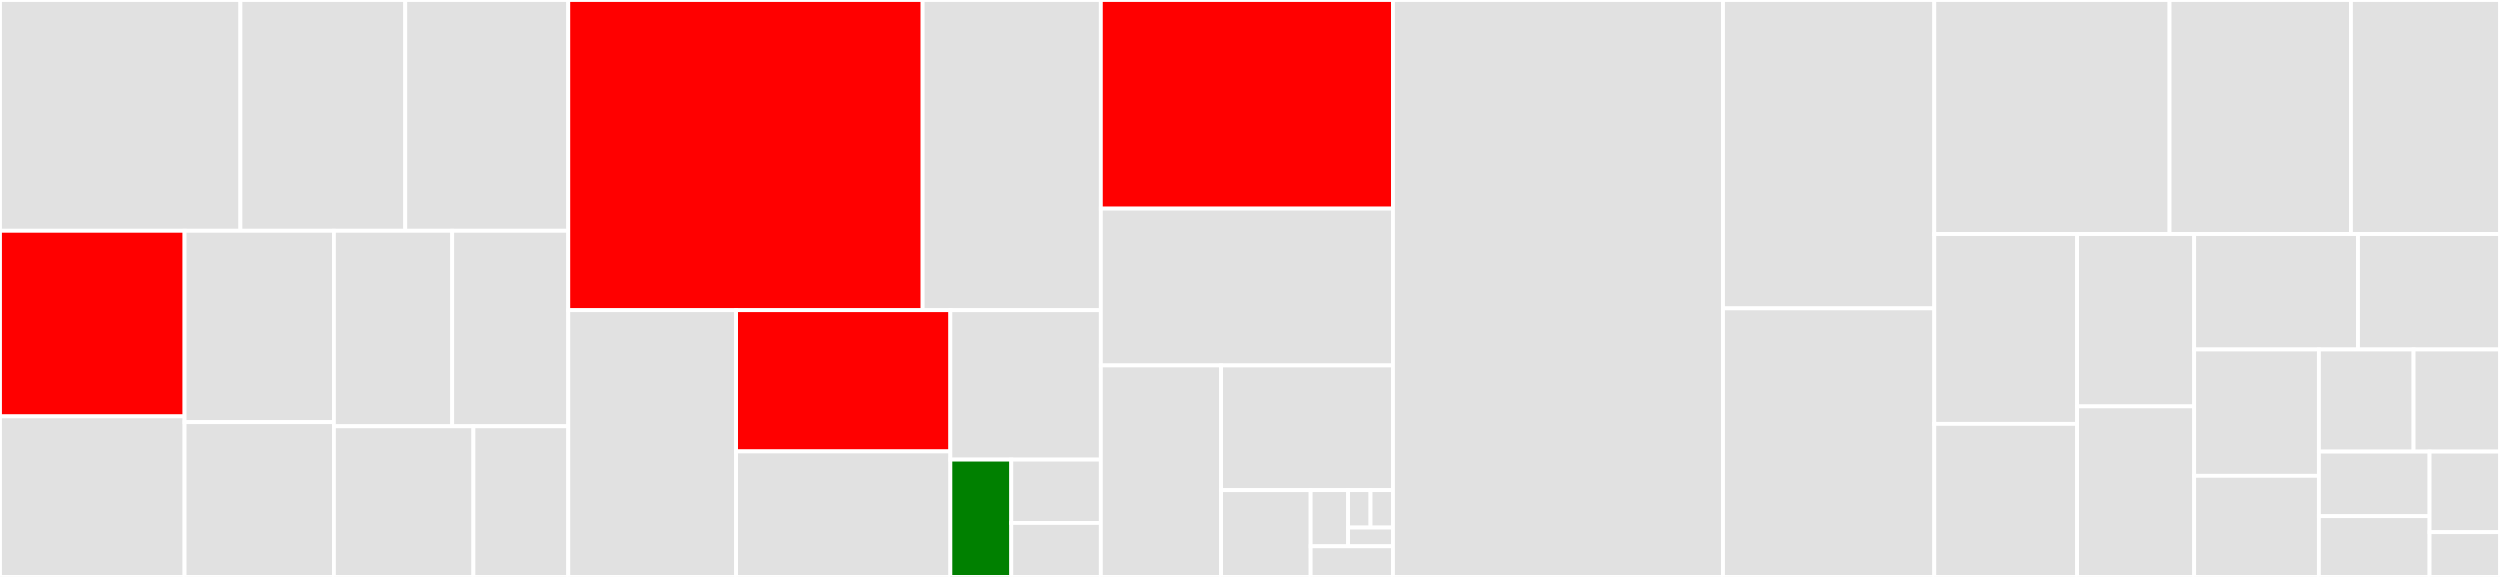 <svg baseProfile="full" width="650" height="150" viewBox="0 0 650 150" version="1.1"
xmlns="http://www.w3.org/2000/svg" xmlns:ev="http://www.w3.org/2001/xml-events"
xmlns:xlink="http://www.w3.org/1999/xlink">

<rect x="0" y="0" width="650" height="150" fill="#333333" stroke="none"/>

<style>rect.s{mask:url(#mask);}</style>
<defs>
  <pattern id="white" width="4" height="4" patternUnits="userSpaceOnUse" patternTransform="rotate(45)">
    <rect width="2" height="2" transform="translate(0,0)" fill="white"></rect>
  </pattern>
  <mask id="mask">
    <rect x="0" y="0" width="100%" height="100%" fill="url(#white)"></rect>
  </mask>
</defs>

<rect x="0" y="0" width="62.509" height="60" fill="#e1e1e1" stroke="white" stroke-width="1" class=" tooltipped" data-content="ftplugin/orgmode/plugins/EditStructure.py"><title>ftplugin/orgmode/plugins/EditStructure.py</title></rect>
<rect x="62.509" y="0" width="42.857" height="60" fill="#e1e1e1" stroke="white" stroke-width="1" class=" tooltipped" data-content="ftplugin/orgmode/plugins/Navigator.py"><title>ftplugin/orgmode/plugins/Navigator.py</title></rect>
<rect x="105.366" y="0" width="42.383" height="60" fill="#e1e1e1" stroke="white" stroke-width="1" class=" tooltipped" data-content="ftplugin/orgmode/plugins/EditCheckbox.py"><title>ftplugin/orgmode/plugins/EditCheckbox.py</title></rect>
<rect x="0" y="60" width="47.987" height="48.257" fill="red" stroke="white" stroke-width="1" class=" tooltipped" data-content="ftplugin/orgmode/plugins/Date.py"><title>ftplugin/orgmode/plugins/Date.py</title></rect>
<rect x="0" y="108.257" width="47.987" height="41.743" fill="#e1e1e1" stroke="white" stroke-width="1" class=" tooltipped" data-content="ftplugin/orgmode/plugins/Todo.py"><title>ftplugin/orgmode/plugins/Todo.py</title></rect>
<rect x="47.987" y="60" width="38.831" height="49.756" fill="#e1e1e1" stroke="white" stroke-width="1" class=" tooltipped" data-content="ftplugin/orgmode/plugins/Agenda.py"><title>ftplugin/orgmode/plugins/Agenda.py</title></rect>
<rect x="47.987" y="109.756" width="38.831" height="40.244" fill="#e1e1e1" stroke="white" stroke-width="1" class=" tooltipped" data-content="ftplugin/orgmode/plugins/Misc.py"><title>ftplugin/orgmode/plugins/Misc.py</title></rect>
<rect x="86.818" y="60" width="30.745" height="50.829" fill="#e1e1e1" stroke="white" stroke-width="1" class=" tooltipped" data-content="ftplugin/orgmode/plugins/TagsProperties.py"><title>ftplugin/orgmode/plugins/TagsProperties.py</title></rect>
<rect x="117.563" y="60" width="30.186" height="50.829" fill="#e1e1e1" stroke="white" stroke-width="1" class=" tooltipped" data-content="ftplugin/orgmode/plugins/Hyperlinks.py"><title>ftplugin/orgmode/plugins/Hyperlinks.py</title></rect>
<rect x="86.818" y="110.829" width="36.268" height="39.171" fill="#e1e1e1" stroke="white" stroke-width="1" class=" tooltipped" data-content="ftplugin/orgmode/plugins/ShowHide.py"><title>ftplugin/orgmode/plugins/ShowHide.py</title></rect>
<rect x="123.086" y="110.829" width="24.662" height="39.171" fill="#e1e1e1" stroke="white" stroke-width="1" class=" tooltipped" data-content="ftplugin/orgmode/plugins/Export.py"><title>ftplugin/orgmode/plugins/Export.py</title></rect>
<rect x="147.749" y="0" width="92.135" height="80.643" fill="red" stroke="white" stroke-width="1" class=" tooltipped" data-content="ftplugin/orgmode/liborgmode/headings.py"><title>ftplugin/orgmode/liborgmode/headings.py</title></rect>
<rect x="239.884" y="0" width="46.332" height="80.643" fill="#e1e1e1" stroke="white" stroke-width="1" class=" tooltipped" data-content="ftplugin/orgmode/liborgmode/dom_obj.py"><title>ftplugin/orgmode/liborgmode/dom_obj.py</title></rect>
<rect x="147.749" y="80.643" width="43.629" height="69.357" fill="#e1e1e1" stroke="white" stroke-width="1" class=" tooltipped" data-content="ftplugin/orgmode/liborgmode/checkboxes.py"><title>ftplugin/orgmode/liborgmode/checkboxes.py</title></rect>
<rect x="191.378" y="80.643" width="55.715" height="36.718" fill="red" stroke="white" stroke-width="1" class=" tooltipped" data-content="ftplugin/orgmode/liborgmode/orgdate.py"><title>ftplugin/orgmode/liborgmode/orgdate.py</title></rect>
<rect x="191.378" y="117.361" width="55.715" height="32.639" fill="#e1e1e1" stroke="white" stroke-width="1" class=" tooltipped" data-content="ftplugin/orgmode/liborgmode/documents.py"><title>ftplugin/orgmode/liborgmode/documents.py</title></rect>
<rect x="247.093" y="80.643" width="39.123" height="38.854" fill="#e1e1e1" stroke="white" stroke-width="1" class=" tooltipped" data-content="ftplugin/orgmode/liborgmode/base.py"><title>ftplugin/orgmode/liborgmode/base.py</title></rect>
<rect x="247.093" y="119.497" width="15.836" height="30.503" fill="green" stroke="white" stroke-width="1" class=" tooltipped" data-content="ftplugin/orgmode/liborgmode/logbook.py"><title>ftplugin/orgmode/liborgmode/logbook.py</title></rect>
<rect x="262.928" y="119.497" width="23.288" height="16.471" fill="#e1e1e1" stroke="white" stroke-width="1" class=" tooltipped" data-content="ftplugin/orgmode/liborgmode/agendafilter.py"><title>ftplugin/orgmode/liborgmode/agendafilter.py</title></rect>
<rect x="262.928" y="135.969" width="23.288" height="14.031" fill="#e1e1e1" stroke="white" stroke-width="1" class=" tooltipped" data-content="ftplugin/orgmode/liborgmode/agenda.py"><title>ftplugin/orgmode/liborgmode/agenda.py</title></rect>
<rect x="286.216" y="0" width="75.958" height="54.239" fill="red" stroke="white" stroke-width="1" class=" tooltipped" data-content="ftplugin/orgmode/vimbuffer.py"><title>ftplugin/orgmode/vimbuffer.py</title></rect>
<rect x="286.216" y="54.239" width="75.958" height="40.773" fill="#e1e1e1" stroke="white" stroke-width="1" class=" tooltipped" data-content="ftplugin/orgmode/_vim.py"><title>ftplugin/orgmode/_vim.py</title></rect>
<rect x="286.216" y="95.012" width="31.262" height="54.988" fill="#e1e1e1" stroke="white" stroke-width="1" class=" tooltipped" data-content="ftplugin/orgmode/keybinding.py"><title>ftplugin/orgmode/keybinding.py</title></rect>
<rect x="317.478" y="95.012" width="44.696" height="32.42" fill="#e1e1e1" stroke="white" stroke-width="1" class=" tooltipped" data-content="ftplugin/orgmode/menu.py"><title>ftplugin/orgmode/menu.py</title></rect>
<rect x="317.478" y="127.433" width="23.292" height="22.567" fill="#e1e1e1" stroke="white" stroke-width="1" class=" tooltipped" data-content="ftplugin/orgmode/settings.py"><title>ftplugin/orgmode/settings.py</title></rect>
<rect x="340.77" y="127.433" width="9.729" height="14.602" fill="#e1e1e1" stroke="white" stroke-width="1" class=" tooltipped" data-content="ftplugin/orgmode/py3compat/encode_compatibility.py"><title>ftplugin/orgmode/py3compat/encode_compatibility.py</title></rect>
<rect x="350.499" y="127.433" width="5.837" height="9.735" fill="#e1e1e1" stroke="white" stroke-width="1" class=" tooltipped" data-content="ftplugin/orgmode/py3compat/py_py3_string.py"><title>ftplugin/orgmode/py3compat/py_py3_string.py</title></rect>
<rect x="356.337" y="127.433" width="5.837" height="9.735" fill="#e1e1e1" stroke="white" stroke-width="1" class=" tooltipped" data-content="ftplugin/orgmode/py3compat/xrange_compatibility.py"><title>ftplugin/orgmode/py3compat/xrange_compatibility.py</title></rect>
<rect x="350.499" y="137.168" width="11.675" height="4.867" fill="#e1e1e1" stroke="white" stroke-width="1" class=" tooltipped" data-content="ftplugin/orgmode/py3compat/unicode_compatibility.py"><title>ftplugin/orgmode/py3compat/unicode_compatibility.py</title></rect>
<rect x="340.77" y="142.035" width="21.404" height="7.965" fill="#e1e1e1" stroke="white" stroke-width="1" class=" tooltipped" data-content="ftplugin/orgmode/exceptions.py"><title>ftplugin/orgmode/exceptions.py</title></rect>
<rect x="362.174" y="0" width="85.808" height="150.0" fill="#e1e1e1" stroke="white" stroke-width="1" class=" tooltipped" data-content="tests/test_vimbuffer.py"><title>tests/test_vimbuffer.py</title></rect>
<rect x="447.982" y="0" width="54.932" height="80.172" fill="#e1e1e1" stroke="white" stroke-width="1" class=" tooltipped" data-content="tests/test_plugin_navigator.py"><title>tests/test_plugin_navigator.py</title></rect>
<rect x="447.982" y="80.172" width="54.932" height="69.828" fill="#e1e1e1" stroke="white" stroke-width="1" class=" tooltipped" data-content="tests/test_plugin_edit_structure.py"><title>tests/test_plugin_edit_structure.py</title></rect>
<rect x="502.914" y="0" width="61.169" height="60.85" fill="#e1e1e1" stroke="white" stroke-width="1" class=" tooltipped" data-content="tests/test_plugin_todo.py"><title>tests/test_plugin_todo.py</title></rect>
<rect x="564.083" y="0" width="47.161" height="60.85" fill="#e1e1e1" stroke="white" stroke-width="1" class=" tooltipped" data-content="tests/test_plugin_show_hide.py"><title>tests/test_plugin_show_hide.py</title></rect>
<rect x="611.244" y="0" width="38.756" height="60.85" fill="#e1e1e1" stroke="white" stroke-width="1" class=" tooltipped" data-content="tests/test_liborgdate_parsing.py"><title>tests/test_liborgdate_parsing.py</title></rect>
<rect x="502.914" y="60.85" width="37.13" height="49.358" fill="#e1e1e1" stroke="white" stroke-width="1" class=" tooltipped" data-content="tests/test_plugin_edit_checkbox.py"><title>tests/test_plugin_edit_checkbox.py</title></rect>
<rect x="502.914" y="110.208" width="37.13" height="39.792" fill="#e1e1e1" stroke="white" stroke-width="1" class=" tooltipped" data-content="tests/test_plugin_tags_properties.py"><title>tests/test_plugin_tags_properties.py</title></rect>
<rect x="540.044" y="60.85" width="30.437" height="44.808" fill="#e1e1e1" stroke="white" stroke-width="1" class=" tooltipped" data-content="tests/test_plugin_misc.py"><title>tests/test_plugin_misc.py</title></rect>
<rect x="540.044" y="105.658" width="30.437" height="44.342" fill="#e1e1e1" stroke="white" stroke-width="1" class=" tooltipped" data-content="tests/test_libagendafilter.py"><title>tests/test_libagendafilter.py</title></rect>
<rect x="570.481" y="60.85" width="42.599" height="30.014" fill="#e1e1e1" stroke="white" stroke-width="1" class=" tooltipped" data-content="tests/test_libheading.py"><title>tests/test_libheading.py</title></rect>
<rect x="613.081" y="60.85" width="36.919" height="30.014" fill="#e1e1e1" stroke="white" stroke-width="1" class=" tooltipped" data-content="tests/test_plugin_date.py"><title>tests/test_plugin_date.py</title></rect>
<rect x="570.481" y="90.864" width="32.432" height="32.853" fill="#e1e1e1" stroke="white" stroke-width="1" class=" tooltipped" data-content="tests/test_libcheckbox.py"><title>tests/test_libcheckbox.py</title></rect>
<rect x="570.481" y="123.718" width="32.432" height="26.282" fill="#e1e1e1" stroke="white" stroke-width="1" class=" tooltipped" data-content="tests/test_liborgtimerange.py"><title>tests/test_liborgtimerange.py</title></rect>
<rect x="602.913" y="90.864" width="24.613" height="26.551" fill="#e1e1e1" stroke="white" stroke-width="1" class=" tooltipped" data-content="tests/vim.py"><title>tests/vim.py</title></rect>
<rect x="627.527" y="90.864" width="22.473" height="26.551" fill="#e1e1e1" stroke="white" stroke-width="1" class=" tooltipped" data-content="tests/test_plugin_mappings.py"><title>tests/test_plugin_mappings.py</title></rect>
<rect x="602.913" y="117.415" width="28.775" height="16.786" fill="#e1e1e1" stroke="white" stroke-width="1" class=" tooltipped" data-content="tests/test_liborgdate_utf8.py"><title>tests/test_liborgdate_utf8.py</title></rect>
<rect x="602.913" y="134.201" width="28.775" height="15.799" fill="#e1e1e1" stroke="white" stroke-width="1" class=" tooltipped" data-content="tests/test_liborgdate.py"><title>tests/test_liborgdate.py</title></rect>
<rect x="631.689" y="117.415" width="18.311" height="20.947" fill="#e1e1e1" stroke="white" stroke-width="1" class=" tooltipped" data-content="tests/test_liborgdatetime.py"><title>tests/test_liborgdatetime.py</title></rect>
<rect x="631.689" y="138.363" width="18.311" height="11.637" fill="#e1e1e1" stroke="white" stroke-width="1" class=" tooltipped" data-content="tests/test_libbase.py"><title>tests/test_libbase.py</title></rect>
</svg>